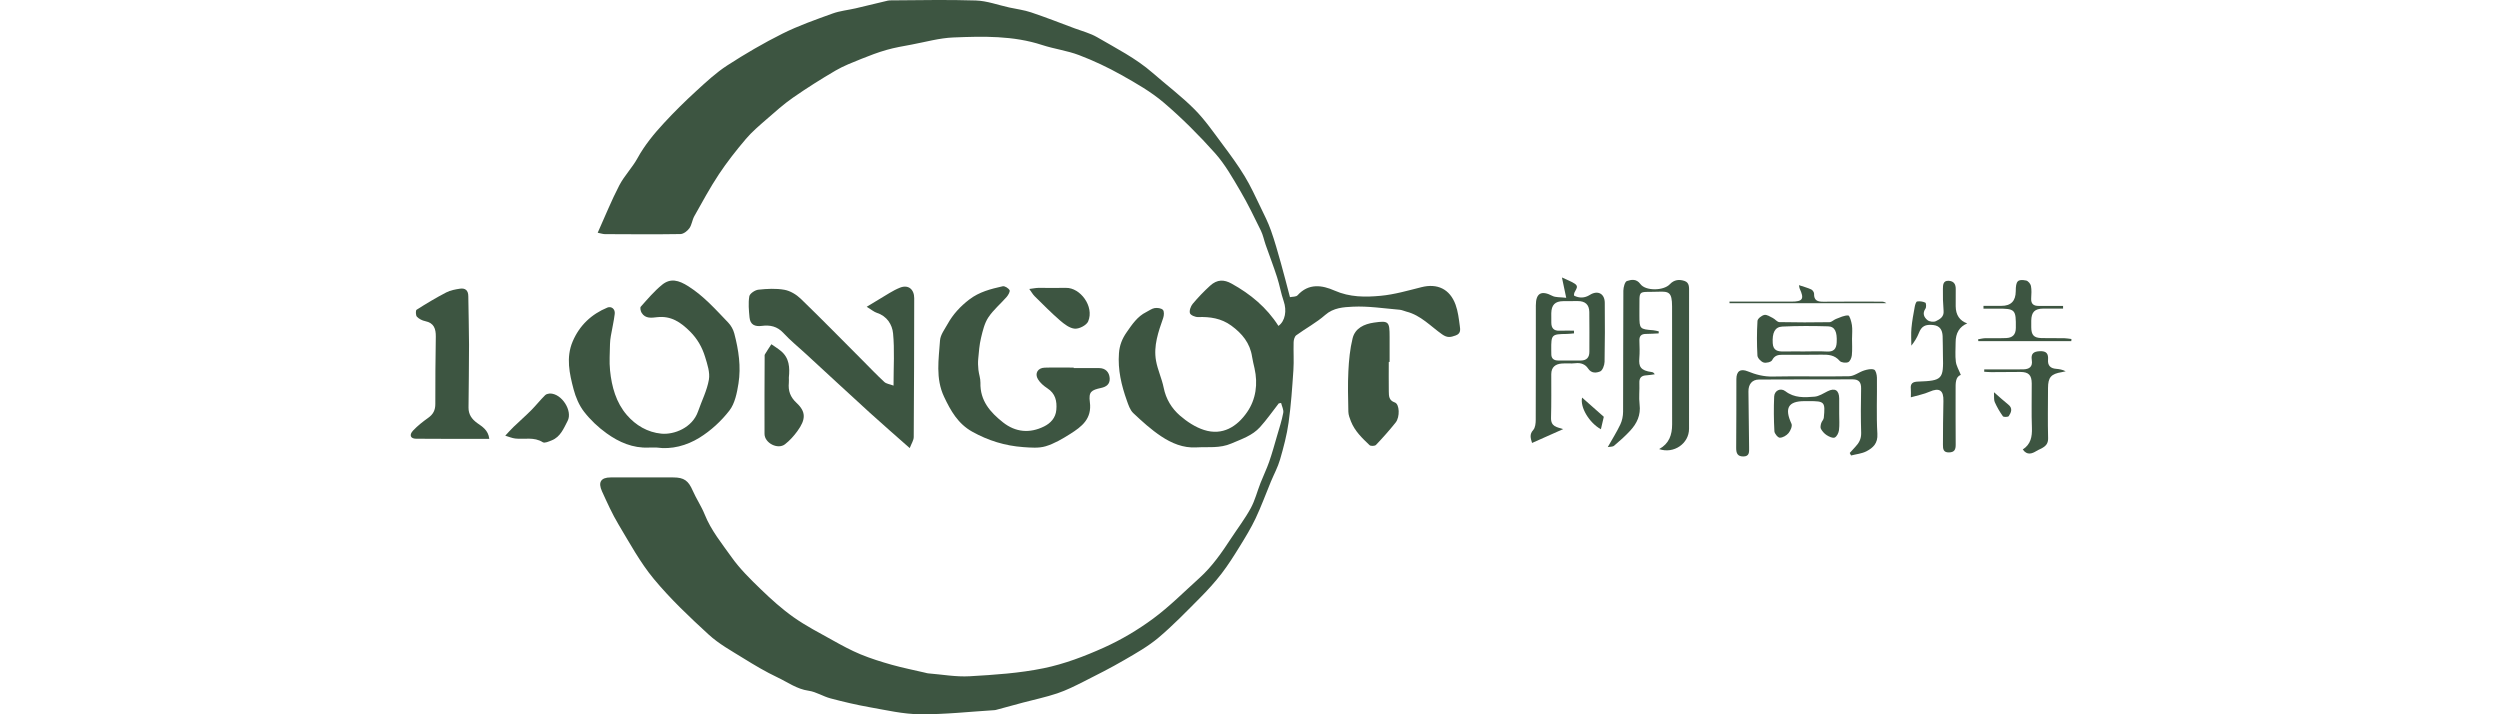 <svg width="140" height="40" viewBox="0 0 140 40" fill="none" xmlns="http://www.w3.org/2000/svg">
<g clip-path="url(#clip0_254_152)">
<path d="M71.608 22.592C71.261 23.037 70.937 23.504 70.56 23.92C70.132 24.394 69.536 24.585 68.962 24.834C68.306 25.119 67.649 25.016 66.989 25.054C66.259 25.097 65.61 24.82 65.029 24.435C64.467 24.062 63.956 23.599 63.463 23.133C63.283 22.963 63.191 22.679 63.103 22.431C62.798 21.576 62.592 20.707 62.662 19.779C62.695 19.334 62.84 18.969 63.089 18.612C63.397 18.169 63.692 17.722 64.191 17.475C64.348 17.398 64.498 17.279 64.661 17.253C64.812 17.23 65.029 17.256 65.123 17.353C65.201 17.435 65.188 17.667 65.139 17.805C64.868 18.583 64.589 19.364 64.737 20.2C64.828 20.712 65.062 21.197 65.165 21.708C65.293 22.349 65.616 22.873 66.077 23.273C66.471 23.614 66.941 23.924 67.429 24.079C68.459 24.407 69.272 23.899 69.837 23.081C70.334 22.362 70.449 21.502 70.253 20.623C70.206 20.41 70.15 20.198 70.117 19.982C70.003 19.209 69.555 18.675 68.953 18.235C68.391 17.825 67.765 17.733 67.095 17.756C66.937 17.762 66.673 17.653 66.637 17.539C66.591 17.392 66.681 17.147 66.792 17.014C67.092 16.656 67.418 16.317 67.763 16.002C68.167 15.633 68.551 15.651 68.967 15.881C70.027 16.465 70.934 17.218 71.592 18.251C71.977 17.979 72.067 17.388 71.888 16.872C71.736 16.434 71.661 15.971 71.518 15.53C71.321 14.918 71.09 14.318 70.877 13.712C70.785 13.448 70.732 13.167 70.612 12.92C70.244 12.171 69.882 11.415 69.459 10.697C69.028 9.963 68.601 9.204 68.042 8.577C67.15 7.577 66.196 6.622 65.18 5.754C64.463 5.141 63.623 4.662 62.798 4.199C62.038 3.772 61.242 3.397 60.428 3.087C59.764 2.834 59.042 2.743 58.365 2.522C56.735 1.988 55.058 2.031 53.388 2.098C52.606 2.129 51.831 2.351 51.054 2.496C50.584 2.584 50.11 2.663 49.651 2.794C49.17 2.931 48.698 3.11 48.233 3.298C47.745 3.496 47.247 3.686 46.794 3.95C45.983 4.424 45.187 4.927 44.415 5.463C43.892 5.826 43.412 6.257 42.93 6.677C42.526 7.029 42.112 7.378 41.767 7.784C41.231 8.417 40.713 9.073 40.254 9.765C39.755 10.518 39.325 11.319 38.88 12.108C38.763 12.318 38.742 12.589 38.606 12.78C38.496 12.934 38.28 13.103 38.109 13.107C36.697 13.13 35.285 13.117 33.873 13.111C33.77 13.111 33.666 13.073 33.471 13.034C33.883 12.118 34.24 11.228 34.679 10.383C34.96 9.843 35.405 9.394 35.699 8.86C36.103 8.124 36.628 7.489 37.188 6.884C37.762 6.263 38.365 5.668 38.988 5.098C39.543 4.59 40.102 4.068 40.729 3.662C41.73 3.015 42.764 2.409 43.83 1.878C44.727 1.432 45.681 1.099 46.624 0.757C47.038 0.607 47.49 0.565 47.922 0.465C48.484 0.336 49.043 0.197 49.603 0.063C49.682 0.044 49.762 0.021 49.842 0.021C51.443 0.015 53.046 -0.027 54.645 0.027C55.273 0.048 55.894 0.282 56.518 0.419C56.926 0.508 57.345 0.56 57.739 0.692C58.56 0.968 59.368 1.284 60.181 1.588C60.604 1.746 61.055 1.86 61.442 2.085C62.505 2.705 63.609 3.261 64.549 4.082C65.329 4.764 66.164 5.39 66.894 6.124C67.485 6.718 67.969 7.426 68.476 8.103C68.905 8.676 69.331 9.258 69.702 9.87C70.038 10.422 70.307 11.017 70.59 11.6C70.8 12.03 71.016 12.461 71.175 12.91C71.387 13.506 71.556 14.119 71.729 14.729C71.902 15.342 72.057 15.959 72.238 16.641C72.38 16.609 72.58 16.628 72.662 16.537C73.286 15.846 74.042 15.967 74.735 16.273C75.587 16.649 76.458 16.646 77.324 16.564C78.091 16.492 78.847 16.271 79.6 16.082C80.487 15.857 81.19 16.181 81.512 17.062C81.648 17.438 81.695 17.852 81.749 18.253C81.777 18.456 81.815 18.681 81.514 18.787C81.235 18.887 81.054 18.931 80.758 18.723C80.116 18.271 79.564 17.655 78.766 17.453C78.637 17.421 78.512 17.357 78.383 17.346C77.508 17.273 76.628 17.132 75.758 17.175C75.244 17.201 74.677 17.227 74.21 17.638C73.717 18.072 73.124 18.386 72.591 18.775C72.498 18.843 72.447 19.027 72.443 19.16C72.427 19.684 72.465 20.21 72.43 20.732C72.364 21.711 72.297 22.692 72.161 23.663C72.063 24.364 71.879 25.056 71.682 25.736C71.56 26.161 71.342 26.557 71.171 26.968C70.886 27.655 70.632 28.357 70.314 29.029C70.056 29.574 69.738 30.093 69.42 30.607C69.1 31.127 68.773 31.645 68.403 32.127C68.036 32.602 67.629 33.05 67.206 33.475C66.446 34.239 65.695 35.02 64.874 35.711C64.292 36.201 63.614 36.583 62.953 36.966C62.212 37.397 61.446 37.785 60.681 38.171C60.201 38.412 59.716 38.657 59.21 38.827C58.58 39.039 57.925 39.175 57.283 39.346C56.792 39.477 56.303 39.612 55.813 39.744C55.774 39.755 55.734 39.766 55.694 39.768C54.305 39.854 52.915 40.011 51.526 39.999C50.584 39.992 49.639 39.77 48.703 39.605C47.965 39.474 47.233 39.301 46.507 39.109C46.089 38.999 45.699 38.739 45.279 38.681C44.623 38.589 44.11 38.203 43.544 37.936C42.882 37.623 42.247 37.245 41.623 36.858C40.96 36.447 40.261 36.063 39.69 35.54C38.615 34.555 37.546 33.544 36.615 32.422C35.847 31.496 35.26 30.409 34.635 29.366C34.282 28.777 33.999 28.142 33.712 27.515C33.477 27 33.654 26.736 34.197 26.736C35.364 26.736 36.532 26.736 37.7 26.736C38.313 26.736 38.55 26.919 38.795 27.481C38.993 27.933 39.276 28.346 39.459 28.801C39.817 29.698 40.423 30.435 40.968 31.202C41.435 31.86 42.025 32.438 42.608 33.001C43.185 33.559 43.788 34.103 44.44 34.564C45.127 35.049 45.881 35.439 46.617 35.848C47.129 36.134 47.647 36.417 48.187 36.641C48.756 36.876 49.348 37.061 49.94 37.228C50.556 37.401 51.185 37.525 51.807 37.671C51.86 37.683 51.913 37.703 51.965 37.707C52.746 37.769 53.532 37.915 54.306 37.87C55.691 37.791 57.092 37.699 58.448 37.42C59.602 37.184 60.734 36.752 61.814 36.267C62.782 35.832 63.716 35.277 64.572 34.646C65.496 33.964 66.314 33.137 67.171 32.365C67.884 31.722 68.426 30.934 68.95 30.134C69.315 29.577 69.723 29.044 70.04 28.462C70.28 28.023 70.403 27.519 70.588 27.048C70.744 26.648 70.934 26.262 71.074 25.858C71.243 25.373 71.378 24.876 71.522 24.383C71.644 23.964 71.782 23.547 71.862 23.12C71.894 22.949 71.786 22.751 71.742 22.566L71.603 22.591L71.608 22.592Z" fill="#3D5541"/>
<path d="M36.776 25.063C36.599 25.063 36.463 25.058 36.328 25.064C35.44 25.105 34.662 24.764 33.967 24.263C33.499 23.927 33.062 23.514 32.708 23.058C32.431 22.701 32.237 22.242 32.12 21.797C31.889 20.922 31.691 20.022 32.066 19.13C32.45 18.221 33.123 17.593 34.014 17.224C34.224 17.137 34.459 17.291 34.425 17.579C34.375 17.992 34.278 18.399 34.208 18.81C34.182 18.959 34.163 19.11 34.16 19.261C34.153 19.757 34.112 20.258 34.163 20.749C34.255 21.66 34.501 22.544 35.104 23.242C35.603 23.82 36.264 24.211 37.037 24.285C37.746 24.353 38.771 23.959 39.089 23.044C39.295 22.449 39.592 21.873 39.698 21.261C39.768 20.86 39.611 20.399 39.486 19.987C39.322 19.451 39.055 18.975 38.64 18.562C38.114 18.039 37.575 17.676 36.803 17.762C36.495 17.797 36.142 17.859 35.932 17.519C35.874 17.425 35.833 17.231 35.883 17.175C36.263 16.749 36.636 16.306 37.074 15.949C37.545 15.564 37.998 15.683 38.553 16.035C39.418 16.584 40.083 17.34 40.78 18.065C40.938 18.229 41.065 18.459 41.122 18.68C41.363 19.597 41.504 20.538 41.354 21.479C41.271 22.003 41.154 22.595 40.846 22.992C40.388 23.583 39.803 24.121 39.171 24.511C38.451 24.956 37.612 25.182 36.776 25.063Z" fill="#3D5541"/>
<path d="M50.038 21.594C50.038 20.538 50.101 19.597 50.012 18.671C49.965 18.174 49.667 17.7 49.105 17.52C48.946 17.468 48.808 17.346 48.535 17.18C48.82 17.007 49.027 16.877 49.237 16.756C49.625 16.532 49.997 16.266 50.408 16.106C50.868 15.927 51.196 16.202 51.196 16.699C51.192 19.291 51.188 21.883 51.169 24.475C51.167 24.66 51.039 24.844 50.945 25.094C50.146 24.387 49.425 23.763 48.72 23.122C47.509 22.018 46.307 20.903 45.101 19.793C44.688 19.413 44.25 19.058 43.87 18.647C43.524 18.271 43.118 18.19 42.663 18.25C42.28 18.3 42.014 18.19 41.974 17.779C41.936 17.386 41.897 16.978 41.961 16.595C41.987 16.44 42.279 16.243 42.467 16.223C42.949 16.171 43.453 16.143 43.926 16.228C44.254 16.287 44.597 16.494 44.844 16.732C46.015 17.865 47.156 19.032 48.308 20.186C48.71 20.59 49.104 21.003 49.522 21.39C49.633 21.493 49.819 21.511 50.038 21.594Z" fill="#3D5541"/>
<path d="M60.129 20.613C60.604 20.613 61.079 20.611 61.554 20.613C61.895 20.614 62.119 20.829 62.143 21.178C62.166 21.526 61.938 21.665 61.66 21.725C61.112 21.843 60.956 21.942 61.032 22.515C61.158 23.46 60.57 23.896 59.931 24.301C59.497 24.575 59.039 24.846 58.556 24.991C58.167 25.108 57.719 25.067 57.302 25.038C56.291 24.966 55.343 24.675 54.446 24.175C53.647 23.73 53.237 23.002 52.866 22.215C52.383 21.191 52.57 20.119 52.641 19.064C52.662 18.749 52.902 18.442 53.065 18.146C53.368 17.6 53.779 17.157 54.275 16.776C54.837 16.343 55.491 16.18 56.151 16.031C56.265 16.006 56.468 16.134 56.535 16.248C56.577 16.318 56.465 16.521 56.377 16.623C56.038 17.012 55.63 17.349 55.348 17.773C55.131 18.101 55.032 18.525 54.938 18.92C54.846 19.302 54.817 19.7 54.781 20.094C54.761 20.297 54.77 20.507 54.791 20.71C54.816 20.952 54.91 21.191 54.904 21.43C54.877 22.439 55.456 23.089 56.166 23.651C56.876 24.213 57.671 24.277 58.47 23.88C58.825 23.704 59.114 23.409 59.154 22.955C59.198 22.458 59.104 22.037 58.651 21.744C58.449 21.613 58.248 21.439 58.125 21.236C57.93 20.913 58.118 20.601 58.498 20.589C59.041 20.571 59.584 20.585 60.127 20.585V20.612L60.129 20.613Z" fill="#3D5541"/>
<path d="M27.399 24.575C25.978 24.575 24.637 24.583 23.297 24.569C22.982 24.566 22.902 24.356 23.132 24.112C23.386 23.844 23.681 23.611 23.982 23.397C24.26 23.199 24.381 22.966 24.378 22.615C24.372 21.362 24.388 20.108 24.405 18.854C24.411 18.414 24.304 18.086 23.818 17.986C23.647 17.951 23.462 17.86 23.346 17.735C23.276 17.661 23.271 17.383 23.329 17.346C23.87 17.002 24.422 16.671 24.99 16.376C25.222 16.255 25.498 16.206 25.761 16.166C26.049 16.123 26.222 16.255 26.225 16.581C26.234 17.49 26.265 18.398 26.266 19.307C26.267 20.478 26.246 21.649 26.237 22.821C26.234 23.207 26.414 23.467 26.728 23.694C26.998 23.889 27.339 24.073 27.4 24.574L27.399 24.575Z" fill="#3D5541"/>
<path d="M92.886 18.67C92.647 18.681 92.408 18.699 92.169 18.7C91.919 18.702 91.797 18.806 91.806 19.074C91.818 19.404 91.829 19.737 91.802 20.066C91.765 20.521 91.863 20.755 92.503 20.836C92.554 20.843 92.605 20.86 92.666 20.96C92.513 20.98 92.36 21.012 92.207 21.018C91.93 21.031 91.79 21.143 91.805 21.449C91.822 21.848 91.768 22.254 91.817 22.647C91.892 23.245 91.668 23.711 91.29 24.12C91.012 24.42 90.704 24.696 90.39 24.96C90.309 25.029 90.158 25.013 90.035 25.036C90.29 24.585 90.541 24.187 90.741 23.764C90.841 23.552 90.892 23.297 90.893 23.062C90.903 20.801 90.894 18.539 90.908 16.278C90.909 16.088 90.994 15.773 91.107 15.738C91.347 15.661 91.631 15.592 91.862 15.907C92.153 16.304 93.164 16.289 93.512 15.916C93.754 15.658 94.041 15.636 94.33 15.732C94.62 15.828 94.588 16.109 94.588 16.362C94.585 18.912 94.587 21.463 94.586 24.014C94.586 24.837 93.737 25.43 92.912 25.149C93.467 24.846 93.639 24.356 93.639 23.77C93.635 21.565 93.639 19.359 93.636 17.155C93.635 16.355 93.45 16.314 92.862 16.336C91.663 16.381 91.825 16.158 91.807 17.421C91.806 17.504 91.807 17.587 91.807 17.67C91.808 18.419 91.827 18.437 92.583 18.494C92.686 18.503 92.788 18.535 92.89 18.556C92.888 18.595 92.887 18.632 92.886 18.67Z" fill="#3D5541"/>
<path d="M77.771 20.267C77.771 20.819 77.765 21.37 77.773 21.922C77.778 22.18 77.774 22.423 78.112 22.539C78.376 22.63 78.404 23.351 78.157 23.66C77.809 24.096 77.438 24.513 77.054 24.916C76.991 24.982 76.76 24.99 76.695 24.929C76.285 24.538 75.868 24.144 75.652 23.596C75.584 23.423 75.512 23.237 75.508 23.056C75.492 22.297 75.471 21.537 75.509 20.782C75.54 20.167 75.598 19.542 75.745 18.948C75.886 18.371 76.402 18.145 76.935 18.067C77.772 17.945 77.818 18.006 77.818 18.862C77.818 19.331 77.818 19.8 77.818 20.268C77.802 20.268 77.786 20.268 77.77 20.268L77.771 20.267Z" fill="#3D5541"/>
<path d="M87.542 24.028C86.971 24.283 86.399 24.537 85.795 24.806C85.713 24.535 85.641 24.326 85.861 24.079C85.976 23.951 86 23.705 86.001 23.512C86.01 21.374 86.005 19.238 86.007 17.1C86.007 16.412 86.32 16.249 86.927 16.567C87.114 16.665 87.366 16.634 87.708 16.677C87.616 16.241 87.544 15.901 87.468 15.538C87.724 15.659 87.959 15.745 88.168 15.875C88.522 16.094 88.08 16.297 88.152 16.559C88.435 16.698 88.731 16.704 89.032 16.514C89.469 16.239 89.862 16.437 89.867 16.953C89.877 18.055 89.879 19.159 89.856 20.262C89.852 20.451 89.742 20.747 89.608 20.801C89.407 20.88 89.124 20.932 88.931 20.634C88.782 20.404 88.527 20.302 88.226 20.34C87.972 20.371 87.709 20.335 87.454 20.358C87.104 20.387 86.872 20.558 86.871 20.953C86.87 21.767 86.881 22.581 86.858 23.393C86.844 23.898 87.182 23.915 87.542 24.03L87.542 24.028ZM88.143 18.517C88.144 18.567 88.145 18.618 88.145 18.669C88.008 18.681 87.872 18.7 87.735 18.701C86.889 18.711 86.864 18.736 86.87 19.585C86.87 19.653 86.875 19.723 86.873 19.792C86.861 20.073 87.003 20.19 87.269 20.189C87.689 20.187 88.11 20.191 88.53 20.189C88.844 20.187 89.005 20.023 89.005 19.702C89.005 18.958 89.012 18.214 89.001 17.47C88.994 17.056 88.768 16.858 88.352 16.86C88.081 16.862 87.811 16.863 87.539 16.865C87.085 16.868 86.881 17.074 86.872 17.541C86.869 17.72 86.872 17.9 86.874 18.079C86.877 18.383 87.022 18.531 87.329 18.519C87.6 18.509 87.871 18.517 88.143 18.517Z" fill="#3D5541"/>
<path d="M107.008 22.248C107.008 22.048 107.02 21.912 107.006 21.778C106.974 21.466 107.117 21.379 107.409 21.369C108.773 21.321 108.844 21.239 108.804 19.893C108.793 19.535 108.805 19.176 108.787 18.819C108.77 18.491 108.643 18.246 108.273 18.203C107.816 18.15 107.605 18.269 107.46 18.641C107.363 18.889 107.223 19.12 107.035 19.357C107.035 19.029 107.011 18.7 107.041 18.375C107.077 17.973 107.153 17.574 107.226 17.176C107.245 17.07 107.299 16.893 107.358 16.883C107.508 16.858 107.682 16.883 107.818 16.948C107.866 16.97 107.881 17.204 107.827 17.281C107.64 17.551 107.747 17.773 107.939 17.928C108.049 18.017 108.289 18.046 108.413 17.984C108.625 17.878 108.869 17.752 108.841 17.414C108.807 17.002 108.795 16.588 108.803 16.176C108.807 15.969 108.803 15.701 109.136 15.725C109.424 15.746 109.527 15.925 109.521 16.2C109.515 16.517 109.516 16.834 109.519 17.151C109.524 17.64 109.739 17.96 110.165 18.111C109.73 18.293 109.513 18.65 109.515 19.182C109.516 19.541 109.482 19.903 109.527 20.256C109.559 20.499 109.701 20.727 109.805 20.993C109.499 21.103 109.512 21.465 109.514 21.83C109.518 22.849 109.507 23.869 109.519 24.889C109.523 25.174 109.453 25.328 109.144 25.335C108.82 25.344 108.803 25.134 108.805 24.9C108.81 24.087 108.809 23.274 108.831 22.461C108.848 21.852 108.604 21.694 108.054 21.936C107.74 22.076 107.392 22.137 107.007 22.249L107.008 22.248Z" fill="#3D5541"/>
<path d="M103.584 25.368C103.687 25.254 103.788 25.139 103.894 25.028C104.105 24.808 104.235 24.573 104.225 24.239C104.2 23.412 104.205 22.583 104.222 21.756C104.229 21.405 104.093 21.244 103.755 21.244C102.004 21.247 100.252 21.244 98.501 21.254C98.114 21.257 97.907 21.523 97.913 21.924C97.928 22.972 97.941 24.019 97.95 25.067C97.951 25.299 97.981 25.563 97.624 25.562C97.298 25.562 97.224 25.379 97.226 25.08C97.238 23.797 97.234 22.514 97.237 21.231C97.237 20.781 97.468 20.629 97.877 20.796C98.325 20.978 98.772 21.098 99.276 21.086C100.701 21.054 102.127 21.099 103.552 21.069C103.832 21.063 104.103 20.838 104.388 20.747C104.568 20.691 104.789 20.638 104.949 20.699C105.046 20.735 105.106 20.991 105.108 21.15C105.122 22.198 105.071 23.249 105.133 24.294C105.165 24.831 104.891 25.076 104.526 25.269C104.266 25.405 103.95 25.432 103.659 25.507C103.634 25.46 103.61 25.413 103.585 25.367L103.584 25.368Z" fill="#3D5541"/>
<path d="M44.176 21.146C44.176 21.242 44.184 21.34 44.175 21.435C44.133 21.888 44.25 22.23 44.611 22.567C45.146 23.065 45.126 23.493 44.655 24.141C44.457 24.414 44.223 24.674 43.959 24.879C43.556 25.191 42.816 24.811 42.813 24.298C42.805 22.867 42.816 21.436 42.82 20.005C42.82 19.951 42.81 19.884 42.835 19.843C42.95 19.651 43.075 19.465 43.197 19.277C43.374 19.401 43.56 19.514 43.727 19.652C44.206 20.045 44.233 20.583 44.176 21.146Z" fill="#3D5541"/>
<path d="M103.713 18.945C103.713 19.263 103.735 19.581 103.703 19.895C103.69 20.037 103.6 20.244 103.494 20.284C103.361 20.335 103.106 20.308 103.023 20.21C102.738 19.875 102.388 19.855 102.001 19.862C101.269 19.876 100.536 19.867 99.804 19.868C99.565 19.868 99.373 19.909 99.238 20.171C99.183 20.277 98.898 20.345 98.759 20.299C98.614 20.251 98.424 20.052 98.416 19.911C98.38 19.266 98.38 18.616 98.419 17.97C98.426 17.844 98.654 17.666 98.803 17.636C98.945 17.608 99.124 17.731 99.277 17.808C99.407 17.873 99.521 18.035 99.646 18.038C100.581 18.059 101.517 18.057 102.452 18.042C102.573 18.041 102.687 17.91 102.814 17.862C103.04 17.776 103.275 17.657 103.502 17.665C103.579 17.667 103.678 18.008 103.707 18.202C103.743 18.445 103.715 18.696 103.715 18.945L103.713 18.945ZM101.034 19.681C101.456 19.681 101.878 19.661 102.296 19.686C102.68 19.71 102.837 19.549 102.855 19.171C102.884 18.589 102.758 18.286 102.374 18.275C101.52 18.25 100.663 18.247 99.81 18.288C99.387 18.308 99.24 18.637 99.273 19.218C99.296 19.643 99.566 19.689 99.894 19.683C100.273 19.676 100.654 19.681 101.034 19.681Z" fill="#3D5541"/>
<path d="M111.117 20.686C111.627 20.686 112.138 20.686 112.648 20.686C112.865 20.686 113.082 20.689 113.299 20.684C113.633 20.677 113.842 20.549 113.78 20.159C113.724 19.802 113.881 19.681 114.233 19.667C114.607 19.652 114.715 19.808 114.69 20.148C114.666 20.473 114.829 20.63 115.141 20.654C115.321 20.668 115.5 20.699 115.679 20.792C115.606 20.809 115.536 20.829 115.462 20.84C114.862 20.936 114.691 21.129 114.689 21.727C114.687 22.665 114.669 23.603 114.694 24.54C114.706 25.031 114.31 25.091 114.034 25.259C113.803 25.401 113.518 25.518 113.275 25.17C113.722 24.883 113.806 24.456 113.787 23.955C113.756 23.129 113.781 22.3 113.777 21.473C113.775 21.004 113.603 20.831 113.138 20.829C112.596 20.827 112.052 20.838 111.51 20.839C111.379 20.839 111.247 20.826 111.115 20.818C111.115 20.774 111.116 20.729 111.117 20.686Z" fill="#3D5541"/>
<path d="M30.791 22.036C31.468 22.032 32.075 23.019 31.789 23.566C31.569 23.988 31.388 24.463 30.898 24.659C30.737 24.723 30.501 24.832 30.396 24.765C29.903 24.451 29.369 24.617 28.858 24.558C28.666 24.535 28.481 24.453 28.294 24.398C28.448 24.235 28.595 24.064 28.758 23.908C29.083 23.594 29.427 23.297 29.746 22.975C30.018 22.702 30.258 22.396 30.533 22.125C30.609 22.05 30.754 22.047 30.791 22.036Z" fill="#3D5541"/>
<path d="M102.995 23.181C102.995 23.484 103.02 23.791 102.983 24.089C102.965 24.241 102.862 24.451 102.742 24.503C102.629 24.551 102.427 24.452 102.295 24.369C102.164 24.286 102.048 24.154 101.972 24.017C101.928 23.938 101.957 23.801 101.987 23.7C102.018 23.593 102.124 23.501 102.133 23.396C102.22 22.503 102.179 22.461 101.302 22.463C101.22 22.463 101.139 22.463 101.057 22.463C100.135 22.463 99.92 22.857 100.323 23.731C100.381 23.856 100.27 24.119 100.159 24.252C100.045 24.389 99.837 24.511 99.67 24.512C99.564 24.512 99.372 24.283 99.366 24.149C99.331 23.504 99.325 22.854 99.353 22.208C99.367 21.872 99.71 21.7 99.981 21.908C100.486 22.297 101.052 22.259 101.611 22.214C101.862 22.194 102.107 22.03 102.344 21.912C102.752 21.707 102.989 21.846 102.995 22.311C102.998 22.463 102.995 22.614 102.995 22.766C102.995 22.904 102.995 23.042 102.995 23.18L102.995 23.181Z" fill="#3D5541"/>
<path d="M115.533 17.281C115.162 17.281 114.789 17.276 114.418 17.281C113.944 17.288 113.76 17.475 113.75 17.954C113.747 18.078 113.748 18.201 113.75 18.325C113.754 18.763 113.895 18.921 114.324 18.932C114.744 18.944 115.165 18.932 115.584 18.938C115.723 18.94 115.861 18.969 116 18.984C115.997 19.023 115.995 19.062 115.993 19.102H110.786C110.782 19.068 110.777 19.035 110.773 19.001C110.904 18.98 111.034 18.944 111.164 18.94C111.557 18.931 111.951 18.948 112.343 18.931C112.686 18.917 112.883 18.759 112.887 18.367C112.898 17.329 112.86 17.278 111.83 17.284C111.578 17.286 111.326 17.284 111.075 17.284C111.075 17.232 111.075 17.18 111.075 17.128C111.409 17.128 111.743 17.127 112.076 17.128C112.611 17.132 112.879 16.858 112.882 16.308C112.884 15.738 112.986 15.617 113.461 15.709C113.57 15.729 113.71 15.892 113.733 16.011C113.777 16.236 113.759 16.477 113.746 16.71C113.729 17.017 113.879 17.132 114.159 17.131C114.617 17.128 115.074 17.131 115.532 17.131C115.532 17.18 115.532 17.23 115.532 17.28L115.533 17.281Z" fill="#3D5541"/>
<path d="M57.638 16.183C57.874 16.153 58.014 16.122 58.154 16.121C58.668 16.117 59.182 16.133 59.696 16.121C60.488 16.101 61.291 17.159 60.938 17.997C60.846 18.214 60.437 18.424 60.191 18.406C59.901 18.385 59.597 18.149 59.355 17.94C58.862 17.513 58.405 17.046 57.939 16.588C57.842 16.493 57.775 16.369 57.64 16.183H57.638Z" fill="#3D5541"/>
<path d="M100.74 15.968C101.008 16.058 101.227 16.115 101.43 16.209C101.505 16.244 101.591 16.367 101.588 16.448C101.577 16.832 101.787 16.898 102.105 16.896C103.189 16.886 104.274 16.891 105.358 16.892C105.45 16.892 105.542 16.903 105.634 16.979H96.854C96.852 16.949 96.851 16.919 96.85 16.889C97.098 16.889 97.347 16.889 97.596 16.889C98.504 16.889 99.413 16.892 100.321 16.891C100.958 16.891 101.05 16.74 100.781 16.159C100.765 16.123 100.764 16.081 100.741 15.967L100.74 15.968Z" fill="#3D5541"/>
<path d="M89.813 23.34C89.766 23.542 89.708 23.788 89.65 24.038C88.997 23.677 88.474 22.807 88.597 22.264C89.003 22.623 89.398 22.973 89.813 23.34Z" fill="#3D5541"/>
<path d="M111.663 21.965C111.99 22.249 112.218 22.461 112.461 22.653C112.729 22.863 112.626 23.095 112.492 23.301C112.455 23.358 112.202 23.365 112.162 23.311C111.985 23.063 111.829 22.794 111.705 22.515C111.647 22.384 111.678 22.211 111.663 21.965Z" fill="#3D5541"/>
</g>
<defs>
<clipPath id="clip0_254_152">
<rect width="140" height="40" fill="white"/>
</clipPath>
</defs>
</svg>
